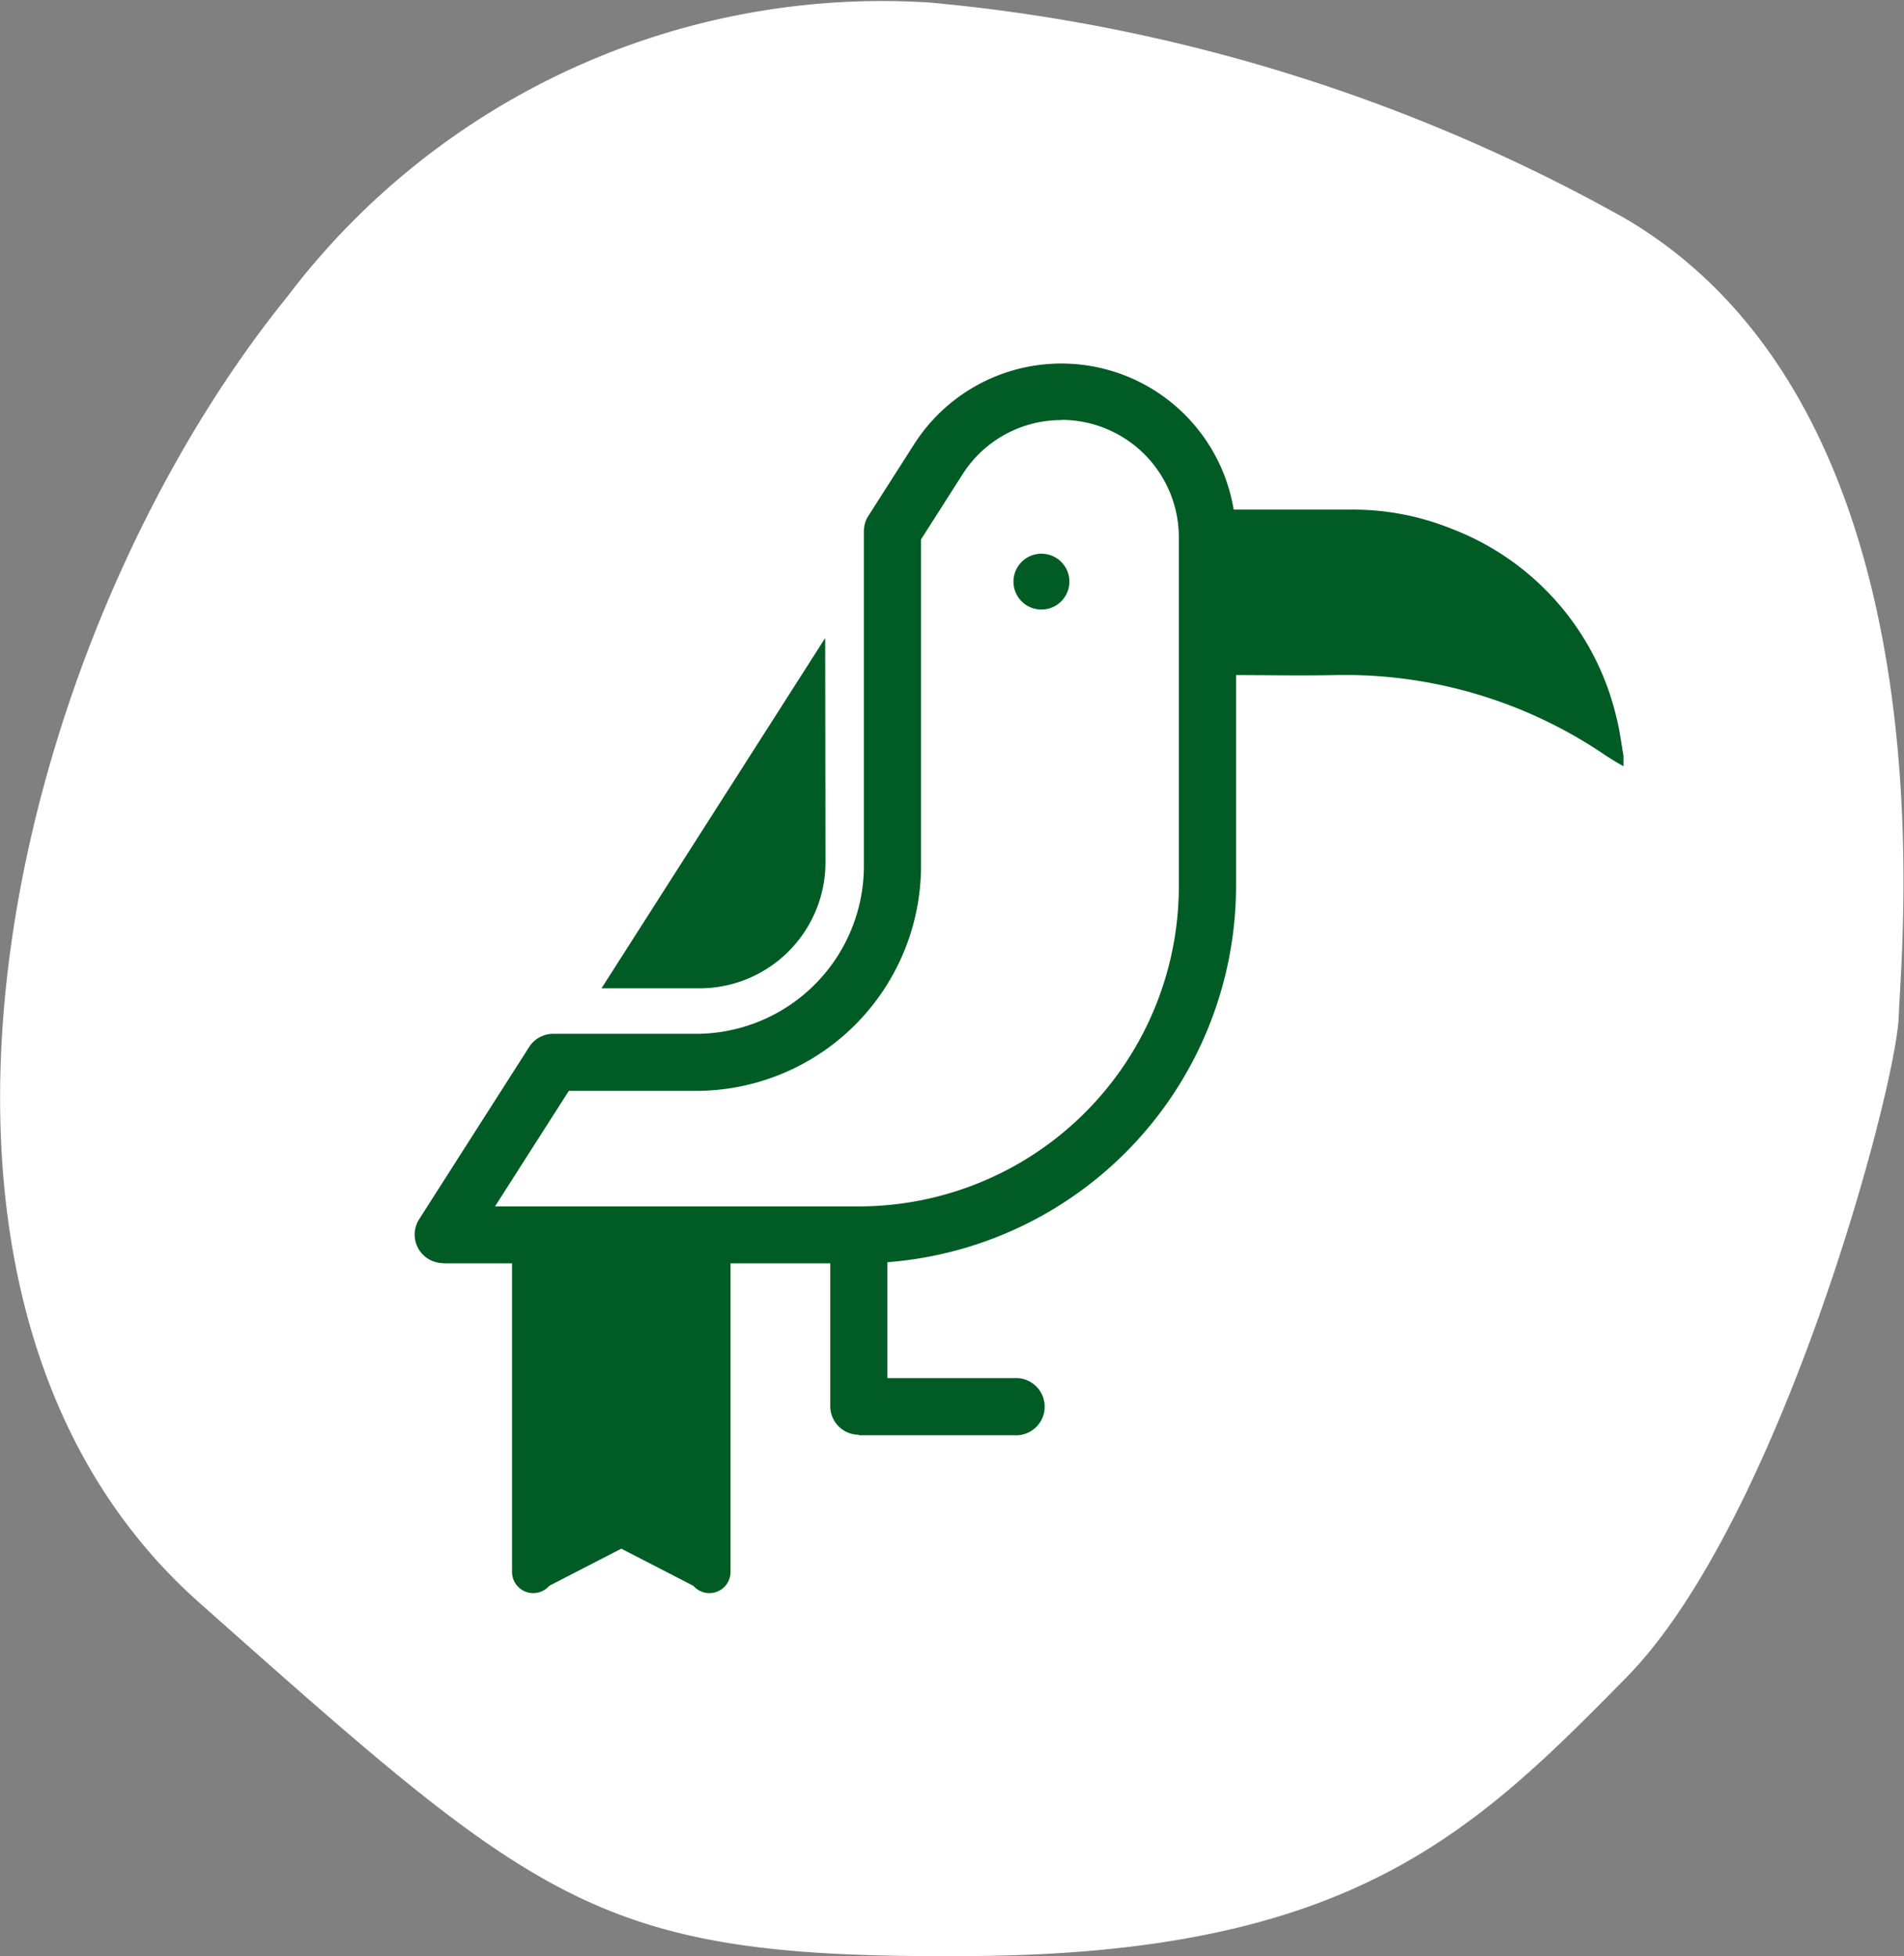 <svg xmlns="http://www.w3.org/2000/svg" xmlns:xlink="http://www.w3.org/1999/xlink" width="26.159" height="26.873" viewBox="0 0 26.159 26.873">
  <rect x="0" y="0" width="26.159" height="26.873" fill="#808080" stroke="none"/>
  <defs>
    <clipPath id="clip-path">
      <rect id="Retângulo_2417" data-name="Retângulo 2417" width="16.613" height="16.901" fill="none"/>
    </clipPath>
  </defs>
  <g id="ico-salto-morato" transform="translate(-1301 -1416.342)">
    <path id="Caminho_5221" data-name="Caminho 5221" d="M3.447,22.355c4.75,4.217,5.482,4.9,10.648,4.858s6.849-1.676,8.961-3.825S26.767,15.3,26.8,14.3s.777-8.281-3.749-10.951A23.959,23.959,0,0,0,13.485.377a10.252,10.252,0,0,0-8.832,4.05C.815,9.171-1.3,18.138,3.447,22.355Z" transform="translate(1300.287 1416)" fill="#fff"/>
    <g id="Grupo_6839" data-name="Grupo 6839" transform="translate(1306.694 1421.328)">
      <g id="Grupo_6489" data-name="Grupo 6489" clip-path="url(#clip-path)">
        <path id="Caminho_5061" data-name="Caminho 5061" d="M106.016,12.369h5.712a5.189,5.189,0,0,0,5.183-5.183V2.4a2.4,2.4,0,0,0-4.418-1.291l-.633.991a.391.391,0,0,0-.062.211v4.6a2.308,2.308,0,0,1-2.305,2.305h-1.963a.392.392,0,0,0-.331.181l-1.513,2.369a.392.392,0,0,0,.331.6m8.5-11.584A1.614,1.614,0,0,1,116.125,2.4V7.187a4.4,4.4,0,0,1-4.4,4.4h-4.995L107.744,10h1.748a3.094,3.094,0,0,0,3.091-3.09V2.424l.571-.895a1.606,1.606,0,0,1,1.359-.744" transform="translate(-105.623)" fill="#005c24"/>
        <path id="Caminho_5062" data-name="Caminho 5062" d="M220.625,74.943l-3.073,4.812H218.9a1.731,1.731,0,0,0,1.729-1.729Z" transform="translate(-214.982 -71.164)" fill="#005c24"/>
        <path id="Caminho_5063" data-name="Caminho 5063" d="M158.559,232.9H160.7a.393.393,0,1,0,0-.785h-1.748v-1.965a.393.393,0,0,0-.785,0V232.5a.393.393,0,0,0,.393.393" transform="translate(-152.454 -218.169)" fill="#005c24"/>
        <path id="Caminho_5064" data-name="Caminho 5064" d="M154.011,55.25a.23.23,0,1,0,.228-.231.232.232,0,0,0-.228.231" transform="translate(-145.623 -52.245)" fill="#005c24"/>
        <path id="Caminho_5065" data-name="Caminho 5065" d="M151.352,52.744h0a.383.383,0,0,0-.005-.766.383.383,0,0,0,0,.766m0-.459a.079.079,0,0,1,.077.076.08.08,0,0,1-.076.077.063.063,0,0,1-.053-.023.077.077,0,0,1-.024-.054.075.075,0,0,1,.023-.053.076.076,0,0,1,.053-.024Z" transform="translate(-142.734 -49.357)" fill="#005c24"/>
        <path id="Caminho_5066" data-name="Caminho 5066" d="M5.718,43.4c-.03-.17-.05-.343-.092-.51a3.674,3.674,0,0,0-2.268-2.615,3.622,3.622,0,0,0-1.422-.264c-.612,0-1.224,0-1.836,0H0v.094q0,.923,0,1.846a.292.292,0,0,0,.329.333c.476,0,.953.01,1.429,0a6.355,6.355,0,0,1,3.718,1.107c.078.051.16.1.241.145V43.4" transform="translate(10.894 -37.996)" fill="#005c24"/>
        <path id="Caminho_5067" data-name="Caminho 5067" d="M243.337,233.406v4.841a.291.291,0,0,0,.511.19l.99-.51.99.51a.291.291,0,0,0,.511-.19v-4.841" transform="translate(-241.996 -221.638)" fill="#005c24"/>
      </g>
    </g>
  </g>
</svg>
